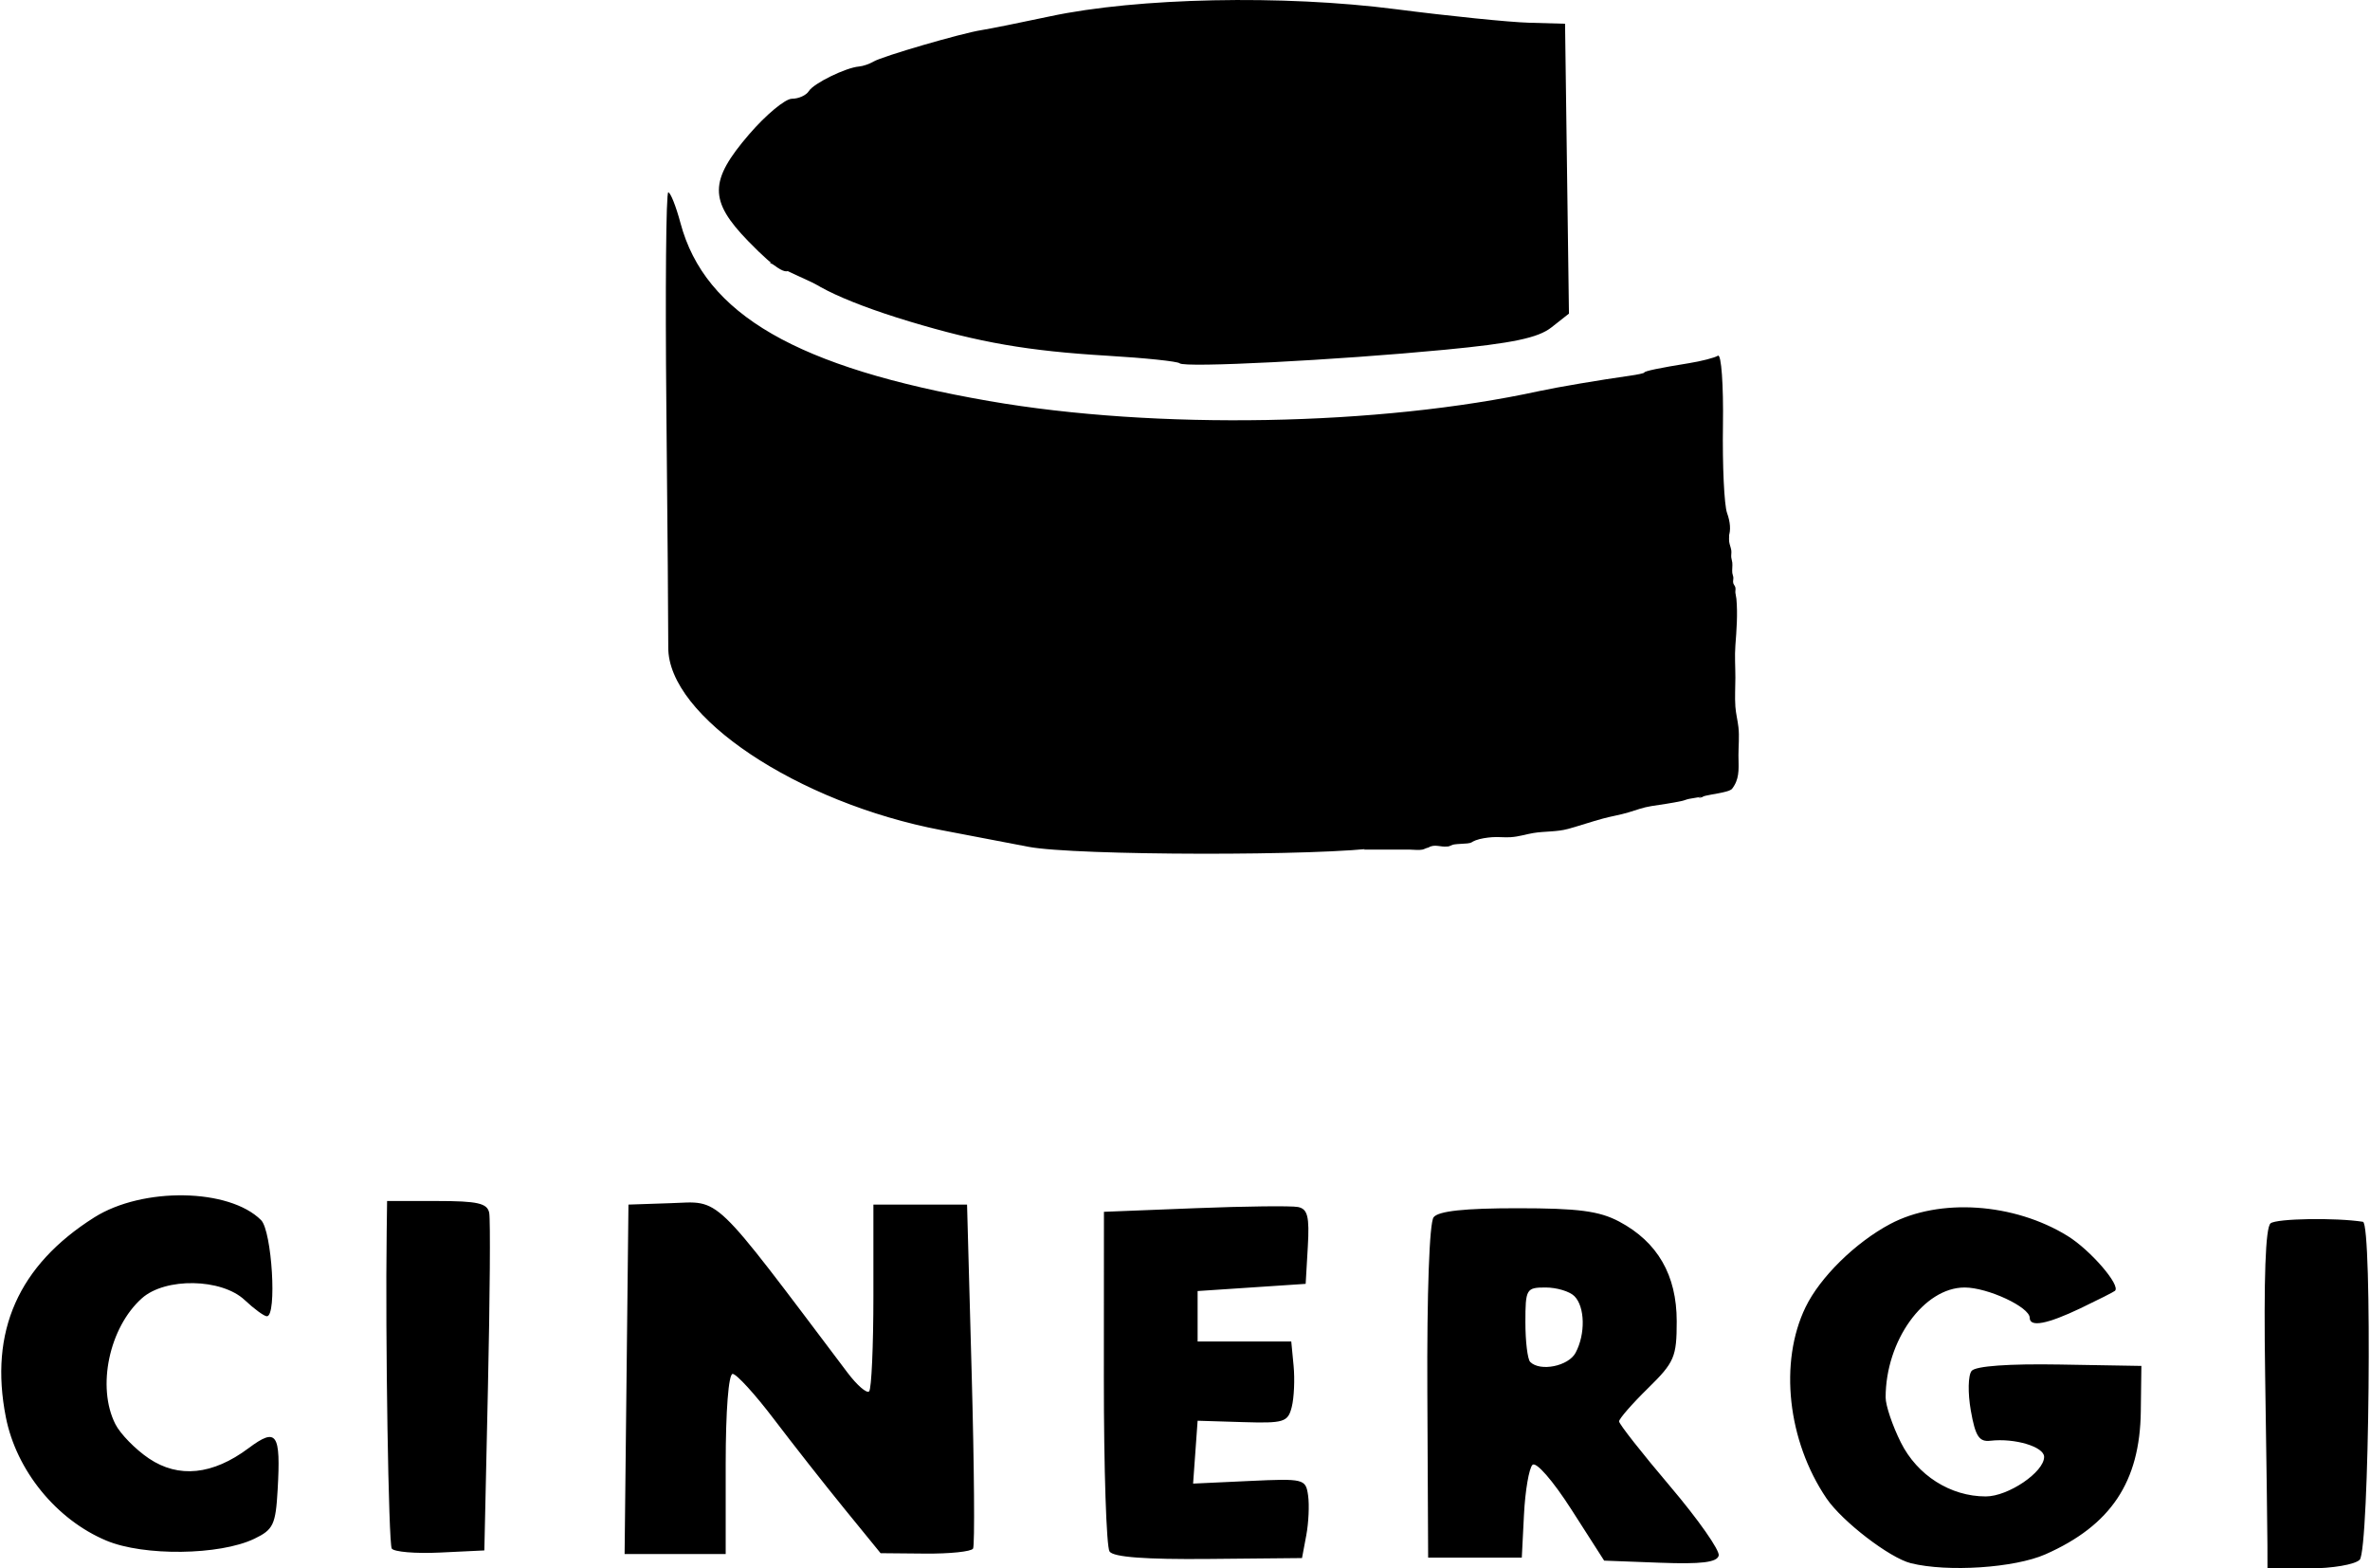 <svg xmlns:inkscape="http://www.inkscape.org/namespaces/inkscape" xmlns:sodipodi="http://sodipodi.sourceforge.net/DTD/sodipodi-0.dtd" xmlns="http://www.w3.org/2000/svg" xmlns:svg="http://www.w3.org/2000/svg" width="388.722" height="257.253" viewBox="0 0 144.698 95.862" version="1.1" id="svg1" xml:space="preserve" inkscape:version="1.4 (86a8ad7, 2024-10-11)" sodipodi:docname="drawing.svg"><sodipodi:namedview id="namedview1" pagecolor="#ffffff" bordercolor="#000000" borderopacity="0.25" inkscape:showpageshadow="2" inkscape:pageopacity="0.0" inkscape:pagecheckerboard="0" inkscape:deskcolor="#d1d1d1" inkscape:document-units="mm" inkscape:zoom="1.0771772" inkscape:cx="296.14441" inkscape:cy="149.92891" inkscape:window-width="1920" inkscape:window-height="1057" inkscape:window-x="-8" inkscape:window-y="-8" inkscape:window-maximized="1" inkscape:current-layer="layer1"/><defs id="defs1"/><g inkscape:label="Layer 1" inkscape:groupmode="layer" id="layer1" transform="translate(-32.045,-33.975)"><g id="g5"><path style="fill:#000000" d="m 133.44,129.488 -3.427,-0.129 -1.999,-3.119 c -1.139,-1.777 -2.164,-2.953 -2.383,-2.733 -0.211,0.212 -0.444,1.575 -0.518,3.028 l -0.134,2.642 h -2.862 -2.862 l -0.049,-10.128 c -0.029,-6.052 0.125,-10.349 0.384,-10.678 0.298,-0.379 1.895,-0.55 5.12,-0.55 3.715,0 5.004,0.169 6.221,0.815 2.347,1.247 3.516,3.273 3.516,6.092 0,2.189 -0.138,2.509 -1.761,4.101 -0.969,0.95 -1.761,1.859 -1.761,2.02 0,0.162 1.403,1.946 3.117,3.966 1.715,2.02 3.052,3.926 2.972,4.237 -0.106,0.413 -1.065,0.531 -3.573,0.436 z m -5.174,-12.832 c 0.612,-1.143 0.577,-2.814 -0.073,-3.463 -0.291,-0.291 -1.083,-0.528 -1.761,-0.528 -1.18,0 -1.233,0.091 -1.233,2.128 0,1.171 0.132,2.26 0.294,2.422 0.608,0.608 2.335,0.261 2.773,-0.558 z m 20.491,12.86 c -1.294,-0.321 -4.203,-2.557 -5.155,-3.962 -2.385,-3.521 -2.91,-8.319 -1.28,-11.686 0.885,-1.829 3.044,-3.951 5.167,-5.081 3.013,-1.603 7.573,-1.296 10.853,0.731 1.395,0.862 3.259,3.024 2.89,3.351 -0.08,0.071 -1.025,0.549 -2.099,1.063 -2.037,0.973 -3.11,1.177 -3.11,0.589 0,-0.659 -2.565,-1.856 -3.979,-1.856 -2.492,0 -4.828,3.252 -4.828,6.722 0,0.488 0.418,1.725 0.93,2.749 1.005,2.012 3.03,3.299 5.19,3.299 1.375,0 3.567,-1.487 3.567,-2.419 0,-0.618 -1.796,-1.157 -3.28,-0.984 -0.694,0.081 -0.924,-0.273 -1.201,-1.848 -0.189,-1.075 -0.167,-2.161 0.05,-2.422 0.246,-0.297 2.258,-0.442 5.384,-0.389 l 4.991,0.085 -0.035,2.777 c -0.054,4.309 -1.827,6.968 -5.826,8.736 -1.882,0.833 -5.976,1.104 -8.23,0.545 z m 21.794,-1.111 c -0.001,-0.787 -0.064,-5.449 -0.139,-10.361 -0.091,-5.957 0.019,-9.053 0.333,-9.301 0.373,-0.295 3.964,-0.355 5.643,-0.094 0.587,0.091 0.396,20.064 -0.198,20.658 -0.291,0.291 -1.678,0.528 -3.082,0.528 h -2.554 z m -70.767,0.398 c -0.195,-0.279 -0.352,-5.065 -0.349,-10.635 l 0.005,-10.128 5.562,-0.22 c 3.059,-0.121 5.893,-0.154 6.296,-0.074 0.593,0.118 0.709,0.583 0.603,2.422 l -0.132,2.275 -3.302,0.22 -3.302,0.22 v 1.541 1.541 h 2.862 2.862 l 0.143,1.492 c 0.078,0.821 0.028,1.948 -0.112,2.506 -0.235,0.935 -0.468,1.007 -3.005,0.93 l -2.75,-0.084 -0.138,1.921 -0.138,1.921 3.44,-0.16 c 3.342,-0.155 3.445,-0.13 3.589,0.889 0.082,0.577 0.031,1.672 -0.112,2.435 l -0.26,1.387 -5.704,0.054 c -3.865,0.036 -5.818,-0.11 -6.058,-0.454 z m -61.315,-0.667 c -3.058,-1.282 -5.501,-4.282 -6.143,-7.543 -1.029,-5.23 0.765,-9.283 5.405,-12.212 2.96,-1.868 8.246,-1.782 10.194,0.166 0.665,0.665 0.98,5.877 0.355,5.877 -0.166,0 -0.776,-0.446 -1.356,-0.991 -1.414,-1.329 -4.848,-1.389 -6.282,-0.11 -2.001,1.784 -2.77,5.428 -1.624,7.692 0.303,0.598 1.225,1.542 2.049,2.098 1.816,1.224 3.901,1.01 6.088,-0.623 1.73,-1.292 1.981,-0.932 1.782,2.551 -0.121,2.126 -0.266,2.428 -1.431,2.985 -2.119,1.012 -6.752,1.069 -9.037,0.11 z m 17.442,0.481 c -0.196,-0.317 -0.397,-12.908 -0.309,-19.366 l 0.025,-1.871 h 3.05 c 2.481,0 3.077,0.135 3.192,0.725 0.078,0.399 0.043,5.204 -0.078,10.678 l -0.22,9.953 -2.714,0.13 c -1.493,0.072 -2.819,-0.04 -2.948,-0.248 z m 14.35,-10.34 0.118,-10.678 2.571,-0.087 c 3.115,-0.106 2.429,-0.763 10.818,10.359 0.583,0.773 1.177,1.287 1.321,1.142 0.144,-0.145 0.261,-2.772 0.261,-5.839 v -5.576 h 2.862 2.862 l 0.283,10.348 c 0.156,5.691 0.194,10.496 0.084,10.678 -0.11,0.182 -1.426,0.319 -2.925,0.305 l -2.726,-0.025 -2.202,-2.702 c -1.211,-1.486 -3.149,-3.952 -4.308,-5.479 -1.158,-1.527 -2.298,-2.777 -2.532,-2.777 -0.251,0 -0.426,2.256 -0.426,5.504 v 5.504 H 73.233 70.143 Z M 94.817,85.728 c -1.09,-0.211 -3.473,-0.667 -5.295,-1.013 -8.83,-1.677 -16.74,-6.966 -16.71,-11.172 0.006,-0.885 -0.046,-7.504 -0.117,-14.709 -0.07,-7.205 -0.018,-13.1 0.117,-13.1 0.135,0 0.471,0.843 0.746,1.873 1.495,5.591 7.122,8.838 18.85,10.877 10.202,1.773 23.869,1.526 33.653,-0.61 1.054,-0.23 3.743,-0.685 5.522,-0.935 0.484,-0.068 0.881,-0.155 0.881,-0.194 0,-0.087 0.902,-0.277 2.725,-0.571 0.772,-0.125 1.572,-0.331 1.778,-0.458 0.205,-0.127 0.343,1.786 0.306,4.251 -0.037,2.465 0.076,4.878 0.251,5.362 0.411,1.136 0.104,1.981 -0.719,1.981 -0.357,0 -0.527,0.198 -0.378,0.44 0.15,0.242 0.051,0.44 -0.22,0.44 -0.271,0 -0.368,0.201 -0.216,0.448 0.152,0.246 0.48,0.322 0.729,0.168 0.292,-0.18 0.377,0.28 0.241,1.292 -0.116,0.864 -0.086,1.698 0.067,1.851 0.553,0.554 0.307,8.11 -0.272,8.332 -0.673,0.258 -0.721,-0.295 -0.081,-0.935 0.332,-0.332 0.204,-0.539 -0.44,-0.707 -0.5,-0.131 -0.935,-0.058 -0.965,0.161 -0.03,0.22 -0.105,0.597 -0.165,0.839 -0.06,0.242 -0.135,0.579 -0.165,0.749 -0.03,0.17 -0.293,0.07 -0.583,-0.22 -0.945,-0.945 -1.393,-0.557 -0.534,0.462 l 0.836,0.991 -1.118,-0.983 -1.118,-0.983 -0.739,1.251 c -0.406,0.688 -0.6,1.39 -0.43,1.561 0.17,0.17 -0.221,0.108 -0.869,-0.139 -1.004,-0.382 -1.219,-0.32 -1.451,0.413 -0.15,0.473 -0.482,0.861 -0.738,0.861 -0.294,0 -0.269,-0.235 0.069,-0.643 0.447,-0.539 0.367,-0.604 -0.496,-0.405 -0.566,0.131 -1.267,0.255 -1.556,0.276 -0.289,0.021 -0.513,0.154 -0.498,0.295 0.107,0.994 -0.197,1.278 -1.177,1.1 -0.605,-0.11 -1.101,-0.031 -1.101,0.176 0,0.206 -0.446,0.336 -0.991,0.289 -0.545,-0.048 -1.189,0.058 -1.431,0.234 -0.242,0.176 -0.738,0.334 -1.101,0.352 -0.363,0.017 -1.962,0.237 -3.553,0.487 -3.425,0.539 -18.706,0.515 -21.545,-0.034 z m 37.868,-11.373 c 0,-0.242 -0.21,-0.44 -0.466,-0.44 -0.256,0 -0.344,0.198 -0.194,0.44 0.15,0.242 0.36,0.44 0.466,0.44 0.107,0 0.194,-0.198 0.194,-0.44 z m 3.191,-2.269 c -0.349,-0.349 -0.372,-0.761 -0.073,-1.321 0.297,-0.554 0.286,-0.813 -0.034,-0.813 -0.621,0 -1.041,1.152 -0.723,1.981 0.139,0.363 0.497,0.66 0.796,0.66 0.409,0 0.418,-0.124 0.034,-0.508 z m -2.576,-7.345 c 0.125,-0.202 -0.062,-0.367 -0.414,-0.367 -0.353,0 -0.641,0.165 -0.641,0.367 0,0.202 0.186,0.367 0.414,0.367 0.228,0 0.516,-0.165 0.641,-0.367 z m -29.236,-8.563 c -0.121,-0.116 -2.103,-0.324 -4.403,-0.461 -4.856,-0.29 -7.817,-0.803 -12.109,-2.095 -4.23,-1.274 -6.912,-2.624 -6.636,-3.343 0.123,-0.32 0.032,-0.582 -0.203,-0.582 -0.235,0 -0.427,0.198 -0.427,0.44 0,0.858 -0.802,0.417 -2.591,-1.427 -2.4,-2.473 -2.389,-3.685 0.059,-6.527 1.029,-1.195 2.206,-2.173 2.616,-2.173 0.41,-1.2e-4 0.875,-0.211 1.034,-0.468 0.293,-0.474 2.258,-1.436 3.066,-1.502 0.242,-0.02 0.638,-0.155 0.881,-0.3 0.538,-0.323 5.387,-1.737 6.605,-1.925 0.484,-0.075 2.367,-0.454 4.183,-0.841 5.351,-1.143 14.243,-1.327 21.136,-0.438 3.269,0.422 6.935,0.794 8.146,0.828 l 2.202,0.062 0.119,8.858 0.119,8.858 -1.072,0.844 c -0.814,0.64 -2.38,0.969 -6.504,1.364 -6.703,0.642 -15.923,1.114 -16.22,0.829 z" id="path1"/><path style="fill:#000000;fill-rule:evenodd;stroke:#7fa4c1;stroke-width:0.265;stroke-opacity:0" d="m 132.638,63.372 c -2.587,1.087 -4.54,3.119 -6.632,4.913 -0.951,0.815 -2.359,1.33 -2.702,2.702 -0.286,1.145 0.161,2.518 0.737,3.439 0.123,0.196 0.372,0.293 0.491,0.491 0.133,0.222 0.112,0.515 0.246,0.737 0.511,0.852 1.483,1.64 2.456,1.965 0.468,0.156 3.55,0.425 4.176,0.246 0.84,-0.24 1.259,-0.757 1.965,-1.228 0.308,-0.205 0.795,-0.362 0.983,-0.737 0.607,-1.215 0.331,-6.586 0.246,-7.86 -0.05,-0.753 -0.172,-1.527 -0.491,-2.211 -0.404,-0.865 -1.474,-1.501 -1.474,-2.456 0,-1.026 2.199,-1.976 1.474,-2.702 -0.193,-0.193 -1.958,-0.014 -2.211,0.491 -0.347,0.695 0.431,1.497 0.737,2.211 z" id="path2"/><path style="fill:#000000;fill-rule:evenodd;stroke:#7fa4c1;stroke-width:0.265;stroke-opacity:0" d="m 79.03,50.046 3.316,1.535 2.948,-3.132 -3.439,-0.614 z" id="path3"/><path style="fill:#000000;fill-rule:evenodd;stroke:#7fa4c1;stroke-width:0.265;stroke-opacity:0" d="m 132.638,62.512 c -0.076,0.219 -0.349,0.334 -0.43,0.553 -0.459,1.247 -0.41,2.563 -0.491,3.869 -0.031,0.492 -0.113,0.981 -0.123,1.474 -0.016,0.757 0,1.515 0,2.272 0,1.38 -0.091,2.802 0.061,4.176 0.144,1.3 0.927,3.087 2.333,3.439 0.184,0.046 0.427,0 0.614,0 0.174,0 0.514,0.036 0.675,0 0.075,-0.017 0.38,-0.147 0.43,-0.246 0.033,-0.066 0.111,-0.51 0.123,-0.553 0.124,-0.454 0.286,-0.903 0.43,-1.351 0.239,-0.745 0.527,-1.548 0.614,-2.333 0.038,-0.346 0,-0.696 0,-1.044 0,-1.258 0.028,-2.639 -0.246,-3.869 -0.111,-0.5 -0.427,-0.959 -0.491,-1.474 -0.013,-0.102 0.01,-0.205 0,-0.307 -0.027,-0.271 -0.085,-0.535 -0.123,-0.798 -0.016,-0.111 0.012,-0.31 0,-0.43 -0.034,-0.338 -0.118,-0.652 -0.184,-0.983 -0.064,-0.32 -0.069,-0.674 -0.184,-0.983 -0.08,-0.212 -0.288,-0.493 -0.368,-0.675 -0.141,-0.323 -0.308,-0.825 -0.43,-1.167 -0.204,-0.572 -0.37,-1.25 -0.86,-1.658 -0.364,-0.303 -0.536,0.006 -0.737,0.307 -0.123,0.184 -0.246,0.368 -0.368,0.553 -0.123,0.184 -0.325,0.336 -0.368,0.553 -0.045,0.224 0.082,0.45 0.123,0.675 z" id="path4"/><path style="fill:#000000;fill-rule:evenodd;stroke:#7fa4c1;stroke-width:0.272;stroke-opacity:0" d="m 115.322,85.903 c 0.376,0 0.753,0 1.129,0 0.565,0 1.129,0 1.694,0 0.234,0 0.526,0.046 0.753,0 0.13,-0.026 0.246,-0.107 0.376,-0.127 0.364,-0.235 0.755,-0.016 1.129,-0.063 0.16,0.011 0.288,-0.105 0.439,-0.127 0.269,-0.039 0.545,-0.033 0.816,-0.063 0.305,-0.034 0.213,-0.081 0.502,-0.19 0.296,-0.112 0.692,-0.166 1.004,-0.19 0.374,-0.029 0.755,0.025 1.129,0 0.534,-0.036 0.88,-0.169 1.38,-0.253 0.698,-0.117 1.445,-0.064 2.133,-0.253 0.709,-0.195 1.421,-0.44 2.133,-0.633 0.516,-0.14 1.058,-0.225 1.569,-0.38 0.464,-0.141 0.895,-0.305 1.38,-0.38 0.623,-0.097 1.265,-0.183 1.882,-0.317 0.149,-0.032 0.289,-0.1 0.439,-0.127 2.079,-0.37 -0.403,0.189 1.004,-0.19 0.315,-0.085 1.294,-0.195 1.569,-0.38 0.068,-0.046 0.169,-0.22 0.188,-0.253 0.336,-0.565 0.251,-1.192 0.251,-1.836 0,-0.558 0.061,-1.156 0,-1.71 -0.046,-0.418 -0.158,-0.843 -0.188,-1.266 -0.041,-0.584 0,-1.187 0,-1.773 0,-0.649 -0.049,-1.317 0,-1.963 0.071,-0.927 0.147,-1.919 0.063,-2.85 -0.011,-0.128 -0.051,-0.252 -0.063,-0.38 -0.009,-0.105 0.023,-0.214 0,-0.317 -0.02,-0.092 -0.096,-0.164 -0.125,-0.253 -0.04,-0.12 0.015,-0.254 0,-0.38 -0.011,-0.086 -0.053,-0.167 -0.063,-0.253 -0.023,-0.21 0.021,-0.423 0,-0.633 -0.011,-0.107 -0.051,-0.21 -0.063,-0.317 -0.016,-0.147 0.024,-0.298 0,-0.443 -0.028,-0.17 -0.101,-0.336 -0.126,-0.507 -0.034,-0.239 0.039,-0.429 -0.063,-0.633 -0.067,-0.135 0.067,-0.371 0,-0.507 -0.078,-0.156 -0.063,0.022 -0.063,-0.127" id="path5"/></g></g></svg>
